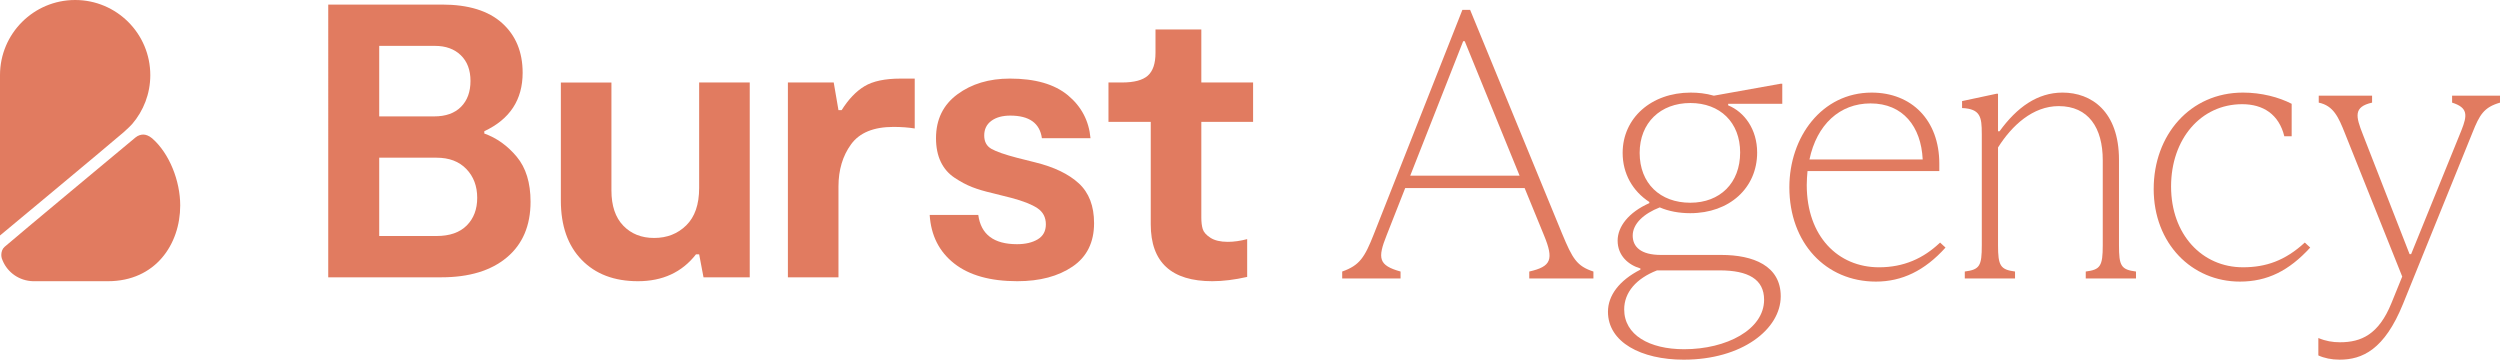 <?xml version="1.0" encoding="UTF-8"?><svg id="Layer_2" xmlns="http://www.w3.org/2000/svg" viewBox="0 0 256.644 36.922"><g id="Components"><g id="_348ae297-52d3-4cb2-bb22-bc05d7b59507_10"><path d="M160.363,23.987c1.071,2.579,1.508,3.333,3.214,3.888v.714h-6.586v-.714c2.262-.516,2.539-1.23,1.508-3.729l-1.984-4.841h-12.26l-1.905,4.841c-.952,2.381-.833,3.095,1.428,3.729v.714h-5.991v-.714c1.786-.635,2.301-1.428,3.253-3.849l9.086-23.013h.793l9.443,22.973ZM144.77,18.036h11.229l-5.634-13.807h-.159l-5.436,13.807Z" style="fill:#e17b60;"/><path d="M182.964,10.656h-5.555v.159c1.666.675,2.976,2.46,2.976,4.841,0,3.65-2.857,6.229-6.864,6.229-1.151,0-2.222-.198-3.134-.595-1.627.635-2.777,1.667-2.777,2.897,0,1.151.833,1.984,2.896,1.984h6.19c3.293,0,6.11,1.111,6.11,4.245,0,3.373-3.968,6.507-9.959,6.507-4.365,0-7.777-1.786-7.777-4.92,0-1.666,1.151-3.214,3.333-4.325v-.119c-1.23-.357-2.341-1.309-2.341-2.857,0-1.428,1.111-2.897,3.253-3.849v-.119c-1.706-1.111-2.738-2.896-2.738-5.039,0-3.571,2.936-6.189,6.983-6.189.754,0,1.548.079,2.381.317l6.864-1.23h.159v2.063ZM176.536,27.757h-6.428c-2.143.833-3.373,2.262-3.373,4.007,0,2.619,2.579,4.087,6.15,4.087,4.364,0,8.213-2.023,8.213-5.079,0-2.103-1.627-3.015-4.563-3.015ZM173.521,10.576c-3.055,0-5.198,2.023-5.198,5.118,0,3.135,2.103,5.118,5.198,5.118,3.055,0,5.118-2.023,5.118-5.158,0-3.095-2.063-5.079-5.118-5.079Z" style="fill:#e17b60;"/><path d="M199.721,25.416c-2.143,2.381-4.484,3.492-7.142,3.492-5.158,0-8.888-3.968-8.888-9.681,0-5.158,3.333-9.721,8.451-9.721,4.087,0,6.943,2.817,6.943,7.301v.754h-13.53c-.04.476-.079.952-.079,1.428,0,5.277,3.214,8.451,7.42,8.451,2.539,0,4.563-.912,6.269-2.539l.555.516ZM185.754,16.369h11.625c-.159-3.373-2.023-5.753-5.356-5.753-3.174,0-5.515,2.182-6.269,5.753Z" style="fill:#e17b60;"/><path d="M203.444,13.711c0-1.666-.119-2.539-2.023-2.619v-.714l3.531-.754h.159v3.849h.159c1.786-2.46,3.888-3.968,6.467-3.968,2.936,0,5.793,1.904,5.793,6.904v8.769c0,2.103.198,2.499,1.746,2.698v.714h-5.158v-.714c1.508-.198,1.746-.555,1.746-2.698v-8.729c0-3.333-1.468-5.555-4.523-5.555-2.658,0-4.801,1.984-6.229,4.245v10.038c0,2.103.238,2.499,1.746,2.698v.714h-5.158v-.714c1.547-.198,1.746-.595,1.746-2.698v-11.467Z" style="fill:#e17b60;"/><path d="M221.093,19.385c0-5.515,3.729-9.88,9.165-9.88,1.904,0,3.69.476,4.999,1.151v3.333h-.754c-.556-2.262-2.182-3.293-4.325-3.293-4.245,0-7.301,3.571-7.301,8.451,0,4.92,3.174,8.292,7.38,8.292,2.341,0,4.325-.674,6.348-2.539l.555.516c-2.182,2.381-4.404,3.492-7.221,3.492-4.92,0-8.848-3.888-8.848-9.522Z" style="fill:#e17b60;"/><path d="M251.724,9.823h4.92v.714c-1.666.476-2.103,1.27-2.817,3.055l-7.142,17.616c-1.904,4.682-4.166,5.714-6.507,5.714-.833,0-1.587-.159-2.182-.436v-1.786c.754.317,1.468.436,2.222.436,2.182,0,3.968-.793,5.277-4.007l1.111-2.738-5.872-14.681c-.675-1.706-1.19-2.857-2.698-3.174v-.714h5.476v.714c-1.944.436-1.667,1.428-.952,3.253l4.801,12.3h.159l5.158-12.697c.635-1.587.674-2.341-.952-2.857v-.714Z" style="fill:#e17b60;"/><path d="M49.719,13.708c1.271.454,2.379,1.247,3.326,2.38.946,1.134,1.42,2.674,1.42,4.62,0,2.454-.811,4.36-2.434,5.72-1.623,1.36-3.868,2.04-6.734,2.04h-11.601V.469h11.682c2.704,0,4.759.634,6.166,1.9,1.406,1.267,2.109,2.967,2.109,5.1,0,2.774-1.312,4.773-3.935,6v.24ZM38.929,4.709v7.24h5.638c1.19,0,2.109-.326,2.758-.98.649-.653.974-1.54.974-2.66s-.332-2-.994-2.64c-.663-.64-1.548-.96-2.657-.96h-5.72ZM44.811,24.228c1.352,0,2.386-.36,3.103-1.08.716-.72,1.075-1.666,1.075-2.84,0-1.2-.372-2.186-1.115-2.96-.744-.773-1.764-1.16-3.063-1.16h-5.882v8.04h5.882Z" style="fill:#e17b60;"/><path d="M76.966,8.469v19.999h-4.746l-.446-2.36h-.325c-1.434,1.84-3.421,2.76-5.963,2.76-2.434,0-4.361-.733-5.78-2.2-1.42-1.466-2.13-3.493-2.13-6.08v-12.119h5.192v11.079c0,1.574.406,2.78,1.217,3.62.811.84,1.866,1.26,3.164,1.26,1.325,0,2.427-.433,3.306-1.3.878-.866,1.318-2.14,1.318-3.82v-10.839h5.192Z" style="fill:#e17b60;"/><path d="M80.883,28.468V8.469h4.705l.487,2.84h.325c.703-1.12,1.487-1.94,2.353-2.46.865-.52,2.095-.78,3.691-.78h1.46v5.12c-.649-.106-1.379-.16-2.19-.16-2.028,0-3.475.594-4.34,1.78-.866,1.187-1.298,2.634-1.298,4.34v9.32h-5.192Z" style="fill:#e17b60;"/><path d="M104.444,28.868c-2.785,0-4.949-.606-6.49-1.82-1.542-1.213-2.38-2.873-2.515-4.98h4.989c.27,2,1.595,3,3.975,3.0.865,0,1.575-.166,2.13-.5.554-.333.832-.846.832-1.54,0-.72-.291-1.273-.872-1.66-.582-.386-1.481-.74-2.697-1.06l-1.907-.48c-.811-.186-1.508-.393-2.089-.62-.582-.226-1.183-.546-1.805-.96-.623-.413-1.095-.96-1.42-1.64-.325-.68-.487-1.486-.487-2.42,0-1.92.73-3.42,2.19-4.5,1.46-1.08,3.259-1.62,5.395-1.62,2.596,0,4.584.574,5.963,1.72,1.379,1.147,2.15,2.614,2.312,4.4h-4.989c-.217-1.546-1.298-2.32-3.245-2.32-.811,0-1.46.18-1.947.54s-.73.86-.73,1.5.25,1.1.75,1.38c.5.28,1.359.58,2.576.9l1.907.48c1.947.48,3.441,1.2,4.482,2.16,1.041.96,1.562,2.32,1.562,4.08,0,1.974-.737,3.46-2.211,4.46-1.474,1-3.361,1.5-5.659,1.5Z" style="fill:#e17b60;"/><path d="M124.461,28.868c-4.219,0-6.328-1.946-6.328-5.84v-10.52h-4.34v-4.04h1.379c1.244,0,2.13-.233,2.657-.7.527-.466.791-1.246.791-2.34v-2.4h4.705v5.44h5.314v4.04h-5.314v9.839c0,.454.047.84.142,1.16.095.32.358.62.791.9.432.28,1.027.42,1.785.42.622,0,1.284-.093,1.988-.28v3.88c-1.298.293-2.488.44-3.57.44Z" style="fill:#e17b60;"/><path d="M15.618,14.2c-.342-.288-.675-.386-.902-.386-.216,0-.525.064-.804.296-.967.802-12.181,10.135-13.447,11.236-.225.195-.331.509-.331.829,0,.266.094.497.148.601.517,1.214,1.699,2.046,3.092,2.092h7.707c4.867,0,7.419-3.78,7.419-7.779,0-2.523-1.118-5.352-2.882-6.888Z" style="fill:#e17b60;"/><path d="M12.723,13.548c.412-.355.727-.689.85-.822,1.155-1.349,1.856-3.096,1.856-5.011C15.43,3.454,11.976,0,7.715,0S0,3.454,0,7.715v16.46s10.761-8.937,12.723-10.627Z" style="fill:#e17b60;"/></g></g></svg>